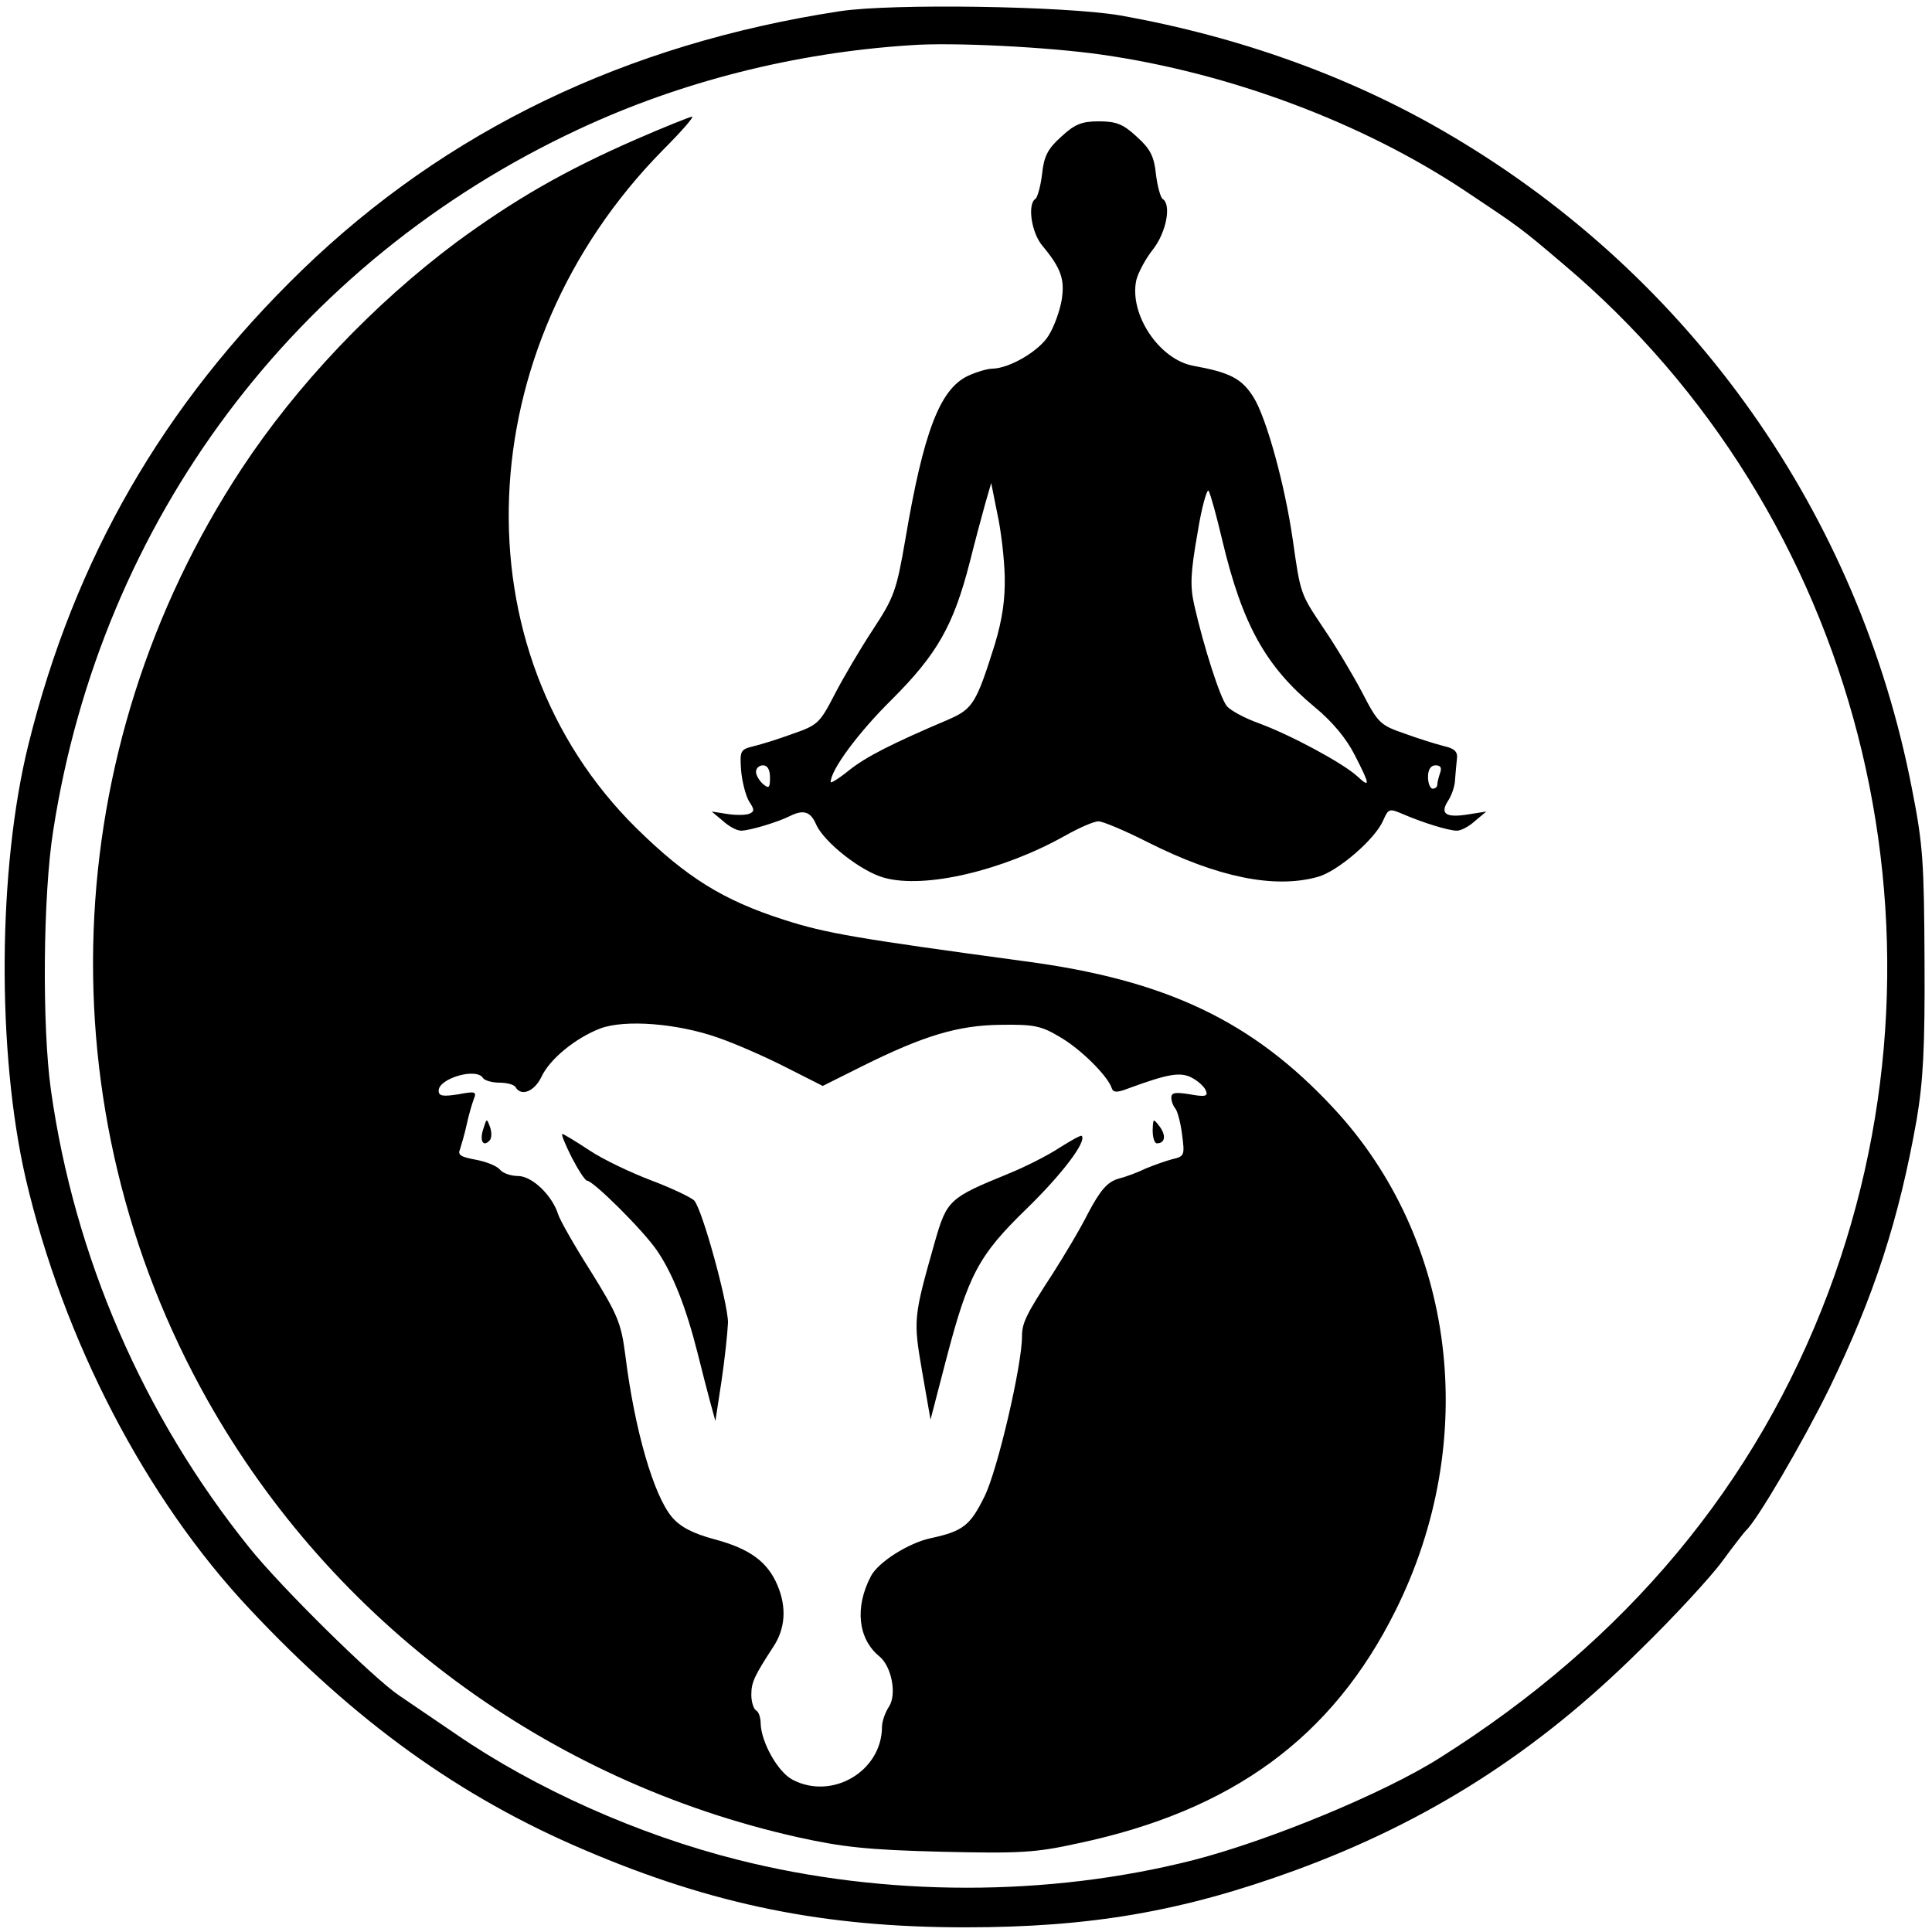 <?xml version="1.0" standalone="no"?>
<!DOCTYPE svg PUBLIC "-//W3C//DTD SVG 20010904//EN"
 "http://www.w3.org/TR/2001/REC-SVG-20010904/DTD/svg10.dtd">
<svg version="1.0" xmlns="http://www.w3.org/2000/svg"
 width="414pt" height="414pt" viewBox="0 0 414 414"
 preserveAspectRatio="xMidYMid meet">
<g transform="translate(0,414) scale(0.1,-0.1)"
fill="#000000" stroke="none">
<path d="M1800 4116 c-459 -70 -844 -256 -1153 -555 -297 -288 -487 -617 -586
-1016 -66 -266 -68 -660 -6 -930 81 -347 257 -686 480 -923 225 -240 449 -402
717 -516 276 -118 515 -166 816 -166 269 0 466 34 707 122 284 104 517 252
738 471 74 72 154 159 178 192 24 33 47 62 50 65 23 20 122 189 179 305 96
198 149 361 187 575 14 83 18 153 17 340 -1 211 -3 249 -27 370 -114 588 -471
1094 -985 1398 -210 125 -453 213 -712 259 -117 20 -488 26 -600 9z m560 -93
c274 -39 558 -145 778 -291 120 -80 119 -79 212 -158 632 -533 861 -1422 568
-2203 -155 -412 -433 -746 -833 -998 -120 -76 -365 -177 -528 -219 -311 -79
-661 -79 -977 1 -211 53 -433 152 -603 269 -49 33 -104 71 -122 83 -55 37
-254 233 -321 317 -227 282 -375 624 -425 981 -19 136 -17 417 5 555 103 665
519 1220 1126 1503 218 102 463 164 710 180 91 7 298 -4 410 -20z"/>
<path d="M1362 3841 c-153 -67 -260 -129 -384 -220 -178 -133 -342 -306 -460
-485 -397 -603 -425 -1372 -73 -1997 268 -475 728 -816 1265 -936 95 -21 149
-27 306 -31 171 -4 203 -2 294 18 331 70 545 227 680 498 183 366 130 796
-133 1078 -173 186 -358 274 -660 314 -361 49 -427 60 -517 89 -131 42 -209
91 -316 196 -386 381 -361 1029 56 1453 39 39 68 72 63 72 -4 0 -59 -22 -121
-49z m175 -1924 c38 -13 104 -42 147 -64 l79 -40 86 43 c131 65 204 87 296 88
70 1 86 -2 126 -26 45 -26 102 -83 111 -109 3 -10 11 -11 34 -2 87 32 114 37
139 23 13 -7 26 -19 29 -27 5 -12 -1 -14 -34 -8 -31 5 -40 4 -40 -7 0 -8 4
-18 9 -24 4 -5 11 -30 14 -55 6 -45 5 -47 -21 -53 -15 -4 -40 -13 -57 -20 -16
-8 -43 -18 -59 -22 -23 -7 -38 -24 -64 -73 -18 -36 -53 -94 -76 -130 -58 -89
-66 -106 -66 -135 0 -61 -52 -285 -80 -342 -31 -63 -46 -75 -115 -90 -48 -10
-114 -52 -129 -82 -35 -67 -27 -134 18 -171 27 -22 38 -82 21 -108 -8 -12 -15
-32 -15 -43 0 -95 -106 -158 -191 -114 -32 16 -68 81 -69 121 0 12 -4 25 -10
28 -5 3 -10 18 -10 33 0 27 6 40 47 103 26 39 29 85 9 132 -21 50 -59 78 -133
98 -49 13 -75 27 -93 48 -39 46 -80 186 -100 347 -9 69 -16 86 -73 178 -35 55
-67 111 -71 124 -13 41 -56 82 -86 82 -15 0 -33 6 -39 14 -7 8 -30 17 -52 21
-32 6 -39 10 -33 23 3 10 10 33 14 52 4 19 11 43 15 54 7 17 4 18 -33 11 -33
-5 -42 -4 -42 8 0 26 81 50 95 27 3 -5 19 -10 35 -10 16 0 32 -4 35 -10 12
-20 40 -9 55 22 18 39 74 84 126 104 53 20 165 11 251 -19z"/>
<path d="M1036 1722 c-9 -26 -1 -41 13 -26 5 5 5 18 1 29 -7 19 -7 19 -14 -3z"/>
<path d="M2470 1718 c0 -16 4 -28 9 -28 18 0 20 17 6 36 -14 18 -14 18 -15 -8z"/>
<path d="M1225 1660 c14 -27 29 -50 33 -50 14 -1 120 -106 150 -150 34 -50 62
-121 87 -220 9 -36 21 -83 27 -105 l11 -40 13 85 c7 47 13 103 14 126 0 41
-54 239 -72 261 -5 6 -46 26 -91 43 -45 17 -106 46 -134 65 -29 19 -55 35 -58
35 -3 0 6 -22 20 -50z"/>
<path d="M2271 1681 c-24 -16 -73 -41 -110 -56 -127 -52 -132 -56 -158 -147
-46 -162 -46 -166 -27 -277 l18 -103 33 127 c48 184 70 225 173 325 76 74 129
144 118 156 -2 2 -23 -10 -47 -25z"/>
<path d="M2274 3847 c-29 -26 -37 -42 -41 -80 -3 -26 -10 -50 -14 -53 -18 -11
-9 -73 15 -101 40 -48 48 -72 41 -116 -4 -23 -16 -57 -28 -76 -20 -33 -83 -70
-120 -71 -11 0 -35 -7 -54 -16 -59 -29 -94 -119 -133 -350 -19 -110 -24 -124
-70 -194 -27 -41 -64 -104 -82 -139 -31 -60 -36 -65 -88 -83 -30 -11 -68 -23
-85 -27 -28 -7 -30 -9 -27 -51 2 -25 10 -55 17 -67 12 -18 12 -22 0 -27 -9 -3
-30 -3 -48 0 l-32 5 24 -20 c13 -12 30 -21 39 -21 18 0 78 18 104 31 30 15 45
10 57 -18 17 -38 97 -101 146 -114 87 -24 253 15 387 90 30 17 62 31 72 31 9
0 57 -20 106 -45 149 -75 271 -100 364 -74 43 12 123 81 140 121 11 25 13 26
41 14 44 -19 99 -36 117 -36 9 0 26 9 39 21 l24 20 -38 -6 c-49 -8 -62 1 -44
29 8 12 15 33 15 46 1 14 3 34 4 44 2 15 -5 22 -27 27 -16 4 -55 16 -85 27
-52 18 -57 22 -91 88 -20 38 -57 100 -83 138 -50 75 -49 72 -66 191 -17 117
-56 259 -84 304 -25 40 -51 53 -128 67 -74 13 -139 111 -123 184 4 16 20 46
36 66 28 36 40 96 20 108 -4 3 -11 27 -14 53 -4 38 -12 54 -41 80 -29 27 -44
33 -81 33 -37 0 -52 -6 -81 -33z m-121 -942 c1 -50 -5 -91 -21 -145 -40 -127
-47 -139 -100 -162 -120 -51 -177 -80 -213 -109 -21 -17 -39 -28 -39 -25 0 26
59 106 131 177 97 97 132 158 167 294 11 44 26 100 33 125 l13 45 13 -65 c8
-36 15 -96 16 -135z m466 78 c43 -181 93 -271 198 -358 39 -32 69 -69 86 -103
33 -64 34 -72 5 -45 -31 28 -140 87 -210 113 -31 11 -62 28 -69 37 -14 16 -50
128 -70 217 -9 40 -8 68 7 153 9 57 21 98 24 91 4 -7 17 -54 29 -105z m-969
-509 c0 -22 -2 -25 -15 -14 -8 7 -15 19 -15 26 0 8 7 14 15 14 10 0 15 -10 15
-26z m1436 10 c-3 -9 -6 -20 -6 -25 0 -5 -4 -9 -10 -9 -5 0 -10 11 -10 25 0
16 6 25 16 25 11 0 14 -5 10 -16z"/>
</g>
</svg>
